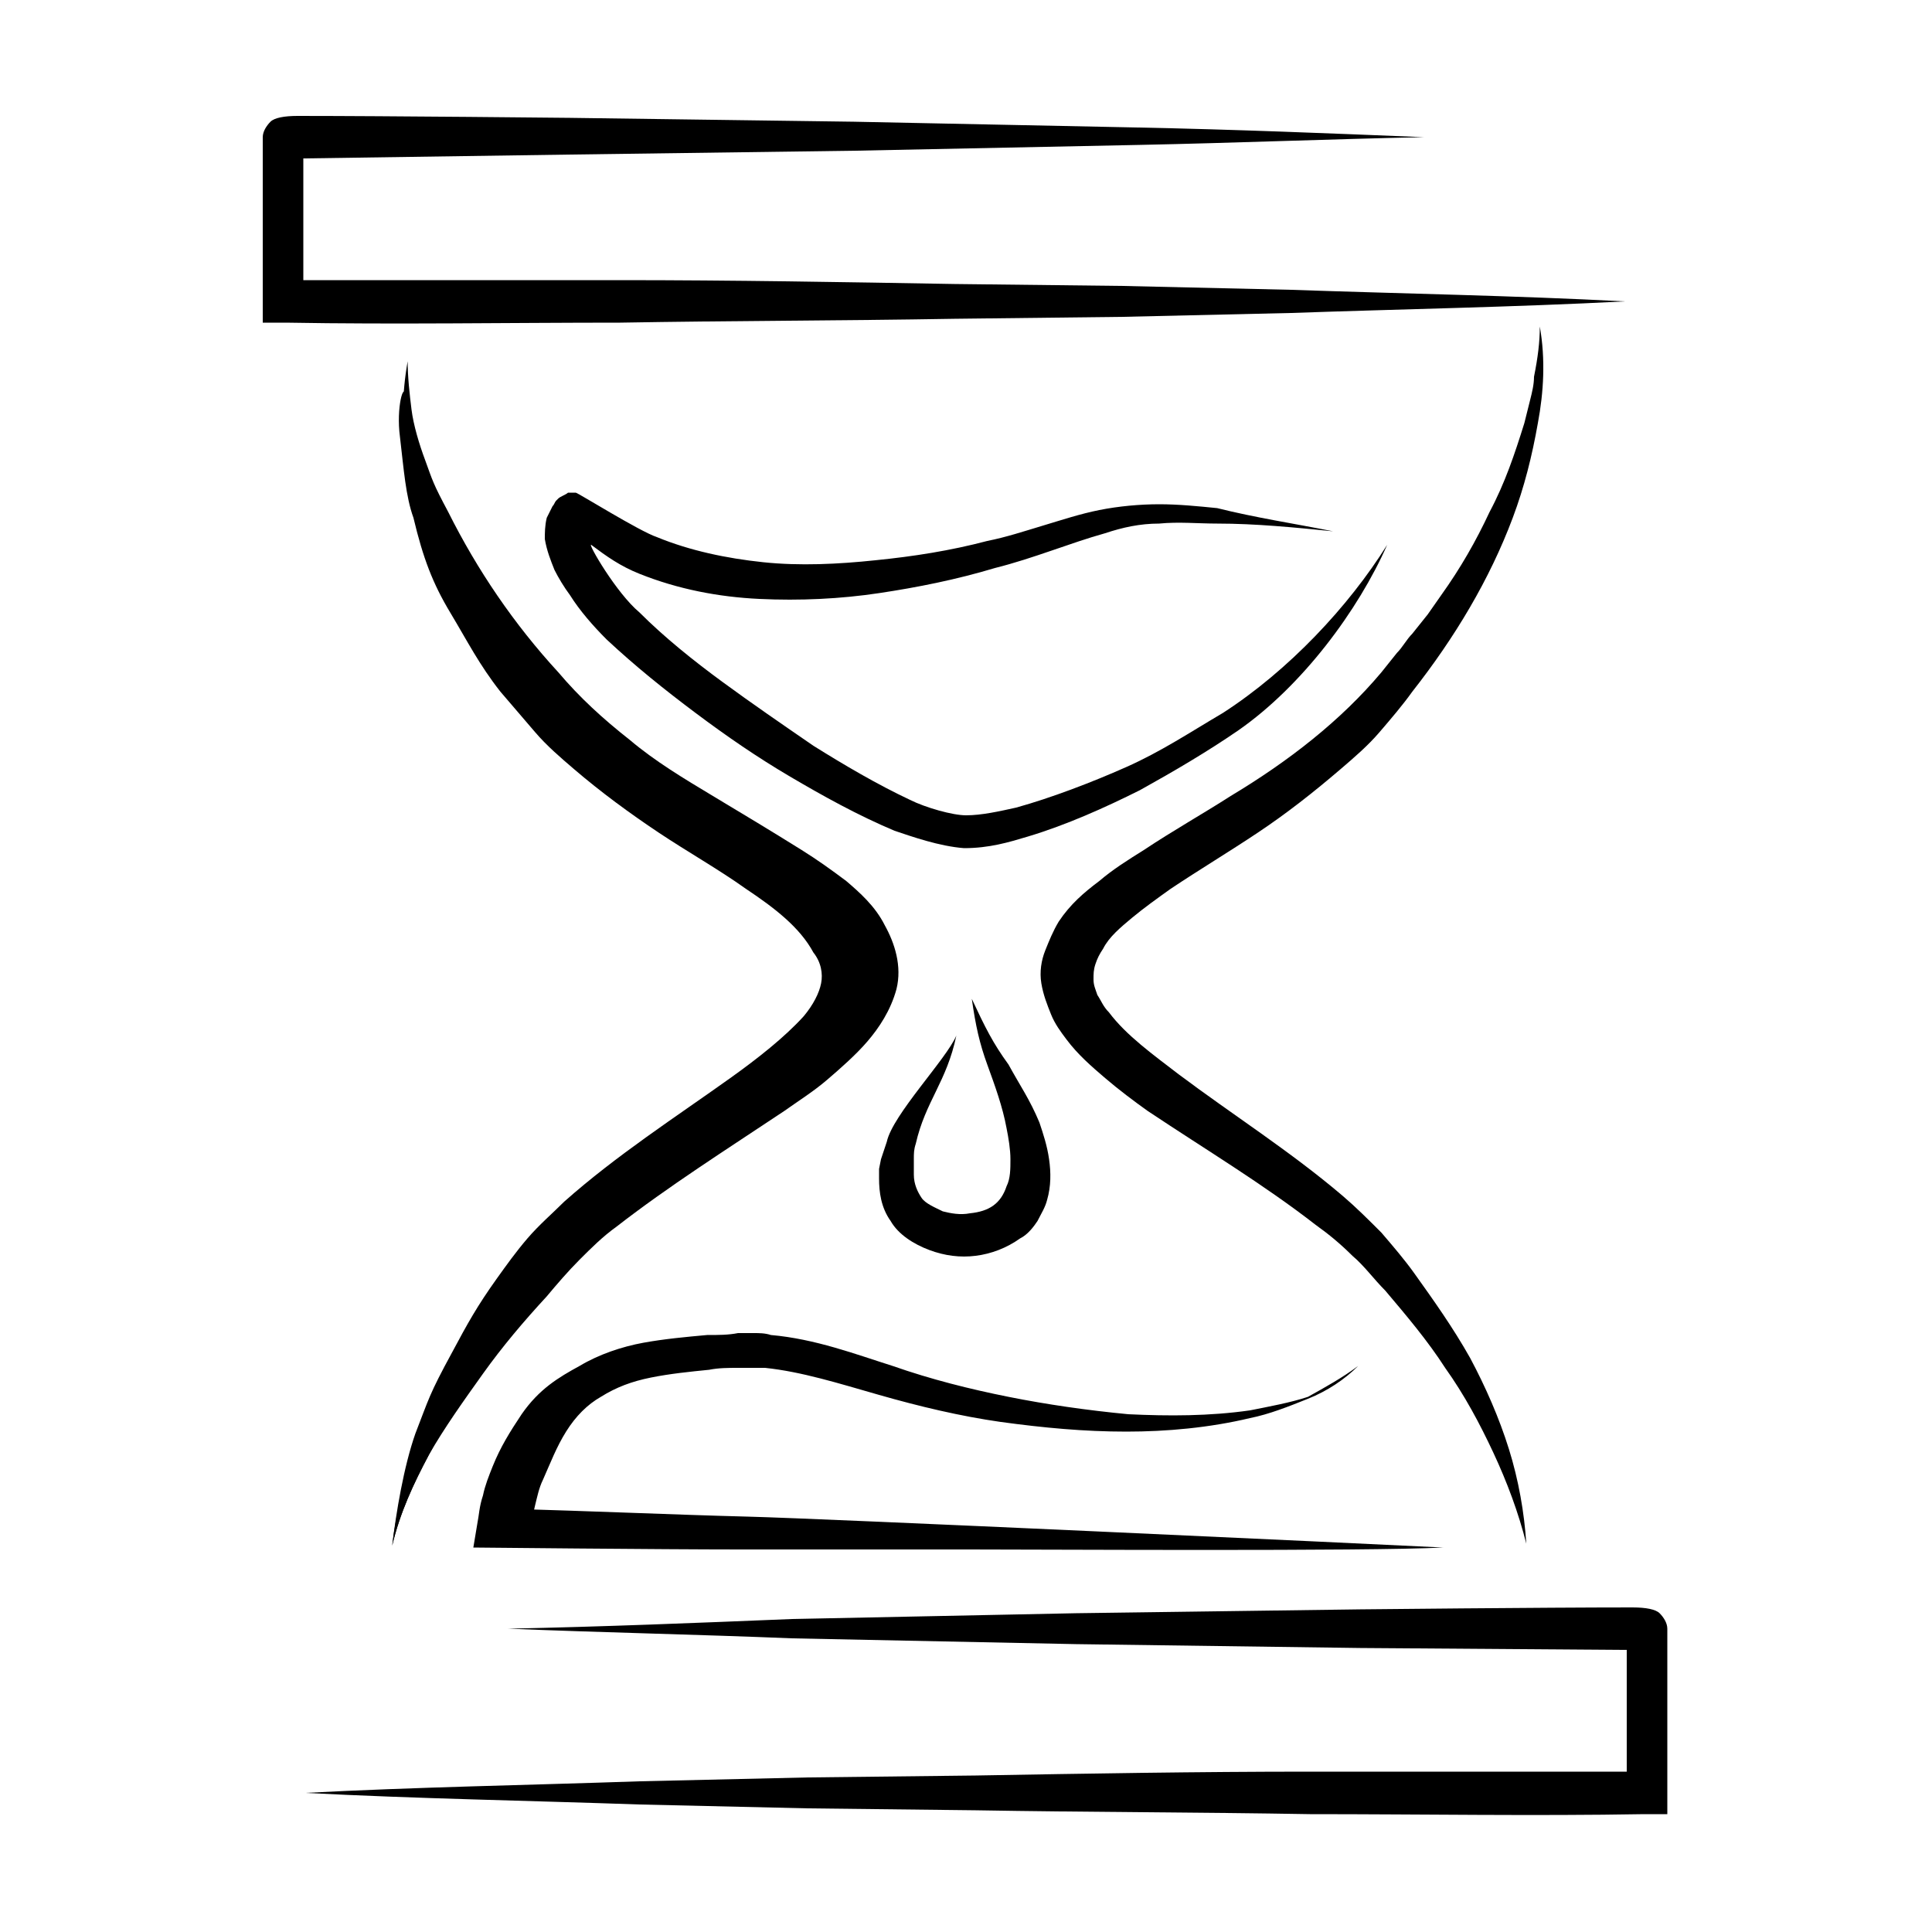 <?xml version="1.0" encoding="utf-8"?>
<!-- Generator: Adobe Illustrator 22.1.0, SVG Export Plug-In . SVG Version: 6.00 Build 0)  -->
<svg version="1.1" id="Vrstva_1" xmlns="http://www.w3.org/2000/svg" xmlns:xlink="http://www.w3.org/1999/xlink" x="0px" y="0px"
	 viewBox="0 0 100 100" style="enable-background:new 0 0 100 100;" xml:space="preserve">
<style type="text/css">
	.st0{fill:none;}
</style>
<g>
	<g>
		<path d="M21.1,18.7c0,0.8,0.1,1.7,0.2,2.5c0.1,0.8,0.4,1.8,0.7,2.6c0.4,1.1,0.4,1.2,1.2,2.7c1.5,3,3.4,5.8,5.7,8.3
			c1.1,1.3,2.3,2.4,3.7,3.5c1.3,1.1,2.8,2,4.3,2.9c1.5,0.9,3,1.8,4.6,2.8c0.8,0.5,1.5,1,2.3,1.6c0.7,0.6,1.5,1.3,2,2.3
			c0.5,0.9,0.9,2.1,0.6,3.3c-0.3,1.1-0.9,2-1.5,2.7c-0.6,0.7-1.4,1.4-2.1,2c-0.7,0.6-1.5,1.1-2.2,1.6c-3,2-6,3.9-8.7,6
			c-0.7,0.5-1.3,1.1-1.9,1.7c-0.6,0.6-1.2,1.3-1.7,1.9c-1.2,1.3-2.3,2.6-3.3,4c-1,1.4-2,2.8-2.8,4.2c-0.8,1.5-1.5,3-1.9,4.7
			c0.2-1.7,0.6-3.3,1.2-4.9c0.6-1.6,1.5-3.1,2.4-4.6c0.9-1.5,1.9-2.9,3-4.3c0.5-0.7,1-1.4,1.6-2.1c0.6-0.7,1.3-1.3,1.9-1.9
			c2.7-2.4,5.8-4.4,8.6-6.4c1.4-1,2.8-2.1,3.8-3.2c0.5-0.6,0.8-1.2,0.9-1.7c0.1-0.5,0-1.1-0.4-1.6C42.6,48,41.2,47,39.8,46
			c-1.4-1-3-1.9-4.5-2.9c-1.5-1-3-2.1-4.4-3.3c-0.7-0.6-1.4-1.2-2-1.9c-0.6-0.7-1.2-1.4-1.8-2.1c-1.1-1.4-2.1-2.8-3-4.4
			c-0.9-1.5-1.6-3.1-2.2-4.7c-0.4-1.1-0.6-1.7-0.9-3.4C20.8,21.9,20.8,20.4,21.1,18.7z"/>
		<path d="M79.7,16.9c0.3,1.7,0.2,3.4-0.1,5c-0.3,1.7-0.7,3.3-1.3,4.9c-1.2,3.2-3,6.2-5.2,9c-0.5,0.7-1.1,1.4-1.7,2.1
			c-0.6,0.7-1.3,1.3-2,1.9c-1.4,1.2-2.8,2.3-4.3,3.3c-1.5,1-3,1.9-4.5,2.9c-0.7,0.5-1.4,1-2,1.5c-0.6,0.5-1.2,1-1.5,1.6
			c-0.2,0.3-0.3,0.5-0.4,0.8c-0.1,0.3-0.1,0.5-0.1,0.8c0,0.3,0.1,0.5,0.2,0.8c0.2,0.3,0.3,0.6,0.6,0.9c0.9,1.2,2.3,2.2,3.6,3.2
			c2.8,2.1,5.8,4,8.5,6.3c0.7,0.6,1.3,1.2,2,1.9c0.6,0.7,1.2,1.4,1.7,2.1c1,1.4,2,2.8,2.9,4.4c0.8,1.5,1.5,3.1,2,4.7
			c0.5,1.6,0.8,3.3,0.9,4.9c-0.4-1.6-1-3.2-1.7-4.7c-0.7-1.5-1.5-3-2.5-4.4c-0.9-1.4-2-2.7-3.1-4c-0.6-0.6-1.1-1.3-1.7-1.8
			c-0.6-0.6-1.2-1.1-1.9-1.6c-2.7-2.1-5.7-3.9-8.7-5.9c-0.7-0.5-1.5-1.1-2.2-1.7c-0.7-0.6-1.4-1.2-2-2c-0.3-0.4-0.6-0.8-0.8-1.3
			c-0.2-0.5-0.4-1-0.5-1.6c-0.1-0.6,0-1.2,0.2-1.7c0.2-0.5,0.4-1,0.7-1.5c0.6-0.9,1.3-1.5,2.1-2.1c0.7-0.6,1.5-1.1,2.3-1.6
			c1.5-1,3.1-1.9,4.5-2.8c3-1.8,5.7-3.9,7.8-6.4l0.8-1c0.3-0.3,0.5-0.7,0.8-1l0.8-1l0.7-1c1-1.4,1.8-2.8,2.5-4.3
			c0.8-1.5,1.3-3,1.8-4.6c0.1-0.4,0.2-0.8,0.3-1.2c0.1-0.4,0.2-0.8,0.2-1.2C79.6,18.5,79.7,17.7,79.7,16.9z"/>
		<path d="M73.7,7.1C68.8,7.2,63.9,7.4,59,7.5c-4.9,0.1-9.8,0.2-14.7,0.3L29.5,8L15.7,8.2l0,6.3c5.8,0,10.6,0,16.4,0
			c5.8,0,11.6,0.1,17.3,0.2l8.7,0.1l8.7,0.2c5.8,0.2,11.6,0.3,17.3,0.6c-5.8,0.3-11.6,0.4-17.3,0.6l-8.7,0.2l-8.7,0.1
			c-5.8,0.1-11.6,0.1-17.3,0.2c-5.8,0-11.6,0.1-17.3,0l-1.2,0l0-1.1c0,0,0-6.4,0-8.5c0-0.3,0.2-0.6,0.4-0.8C14.2,6.1,14.7,6,15.4,6
			c4.7,0,14.1,0.1,14.1,0.1l14.7,0.2c4.9,0.1,9.8,0.2,14.7,0.3C63.9,6.7,68.8,6.9,73.7,7.1z"/>
		<g>
			<path class="st0" d="M54.4,88.8"/>
		</g>
		<path d="M69,27.5c-2-0.2-4-0.4-6-0.4c-1,0-2-0.1-3,0c-1,0-1.9,0.2-2.8,0.5c-1.8,0.5-3.7,1.3-5.7,1.8c-2,0.6-4,1-6,1.3
			c-2,0.3-4.1,0.4-6.2,0.3c-2.1-0.1-4.2-0.5-6.2-1.3c-1-0.4-1.7-0.9-2.5-1.5c-0.2-0.1,1.3,2.5,2.5,3.5c1.3,1.3,2.8,2.5,4.3,3.6
			c1.5,1.1,3.1,2.2,4.7,3.3c1.6,1,3.3,2,5,2.8c0.8,0.4,2.2,0.8,2.9,0.8c0.8,0,1.7-0.2,2.6-0.4c1.8-0.5,3.9-1.3,5.7-2.1
			c1.8-0.8,3.3-1.8,5-2.8c3.4-2.2,6.5-5.5,8.5-8.7c-1.5,3.4-4.4,7.3-7.7,9.6c-1.6,1.1-3.3,2.1-5.1,3.1c-1.8,0.9-3.8,1.8-5.8,2.4
			c-1,0.3-2,0.6-3.3,0.6c-1.3-0.1-2.7-0.6-3.6-0.9c-1.9-0.8-3.7-1.8-5.4-2.8c-1.7-1-3.3-2.1-4.9-3.3c-1.6-1.2-3.1-2.4-4.6-3.8
			c-0.7-0.7-1.4-1.5-1.9-2.3c-0.3-0.4-0.6-0.9-0.8-1.3c-0.2-0.5-0.4-1-0.5-1.6c0-0.3,0-0.7,0.1-1.1c0.1-0.2,0.2-0.4,0.3-0.6
			c0.1-0.1,0.1-0.2,0.2-0.3l0.1-0.1l0,0c0.1-0.1,0.4-0.2,0.5-0.3c0.1,0,0.4,0,0.4,0c0.1,0,3.3,2,4.2,2.3c1.7,0.7,3.6,1.1,5.5,1.3
			c1.9,0.2,3.9,0.1,5.8-0.1c2-0.2,3.9-0.5,5.8-1c1-0.2,1.9-0.5,2.9-0.8c1-0.3,1.9-0.6,2.9-0.8c1-0.2,2.1-0.3,3.1-0.3
			c1,0,2,0.1,3,0.2C65,26.8,67,27.1,69,27.5z"/>
		<path d="M49.5,53.6C49,56,47.9,57,47.4,59.2c-0.1,0.3-0.1,0.5-0.1,0.8l0,0.4l0,0.4c0,0.5,0.2,0.9,0.4,1.2c0.2,0.3,0.7,0.5,1.1,0.7
			c0.4,0.1,0.9,0.2,1.4,0.1c1-0.1,1.6-0.5,1.9-1.4c0.2-0.4,0.2-0.9,0.2-1.4c0-0.5-0.1-1.1-0.2-1.6c-0.2-1.1-0.6-2.2-1-3.3
			c-0.4-1.1-0.6-2-0.8-3.4c0.7,1.5,1.1,2.3,1.9,3.4c0.6,1.1,1.1,1.8,1.6,3c0.2,0.6,0.4,1.2,0.5,1.9c0.1,0.7,0.1,1.4-0.1,2.1
			c-0.1,0.4-0.3,0.7-0.5,1.1c-0.2,0.3-0.5,0.7-0.9,0.9c-0.7,0.5-1.5,0.8-2.3,0.9c-0.8,0.1-1.6,0-2.4-0.3c-0.8-0.3-1.6-0.8-2-1.5
			c-0.5-0.7-0.6-1.5-0.6-2.2l0-0.5l0.1-0.5c0.1-0.3,0.2-0.6,0.3-0.9C46.2,57.7,49,54.8,49.5,53.6z"/>
		<path d="M70.3,70.7c-0.7,0.7-1.6,1.3-2.6,1.7c-1,0.4-2,0.8-3,1c-2.1,0.5-4.3,0.7-6.4,0.7c-2.2,0-4.3-0.2-6.5-0.5
			c-2.1-0.3-4.2-0.8-6.3-1.4c-2.1-0.6-4-1.2-5.9-1.4c-0.2,0-0.5,0-0.7,0c-0.2,0-0.5,0-0.7,0c-0.5,0-1,0-1.5,0.1c-1,0.1-2,0.2-3,0.4
			c-1,0.2-1.8,0.5-2.6,1c-0.7,0.4-1.3,1-1.8,1.8c-0.5,0.8-0.8,1.6-1.2,2.5c-0.2,0.4-0.3,0.9-0.4,1.3c-0.1,0.4-0.2,0.9-0.2,1.4
			l-1.1-1.2c4,0.1,8.4,0.3,12.3,0.4c4,0.1,32,1.4,36,1.6c-4,0.2-20.5,0.1-24.5,0.1c-4,0-8,0-11.9,0c-4,0-13.8-0.1-13.8-0.1l0.2-1.2
			c0.1-0.5,0.1-0.9,0.3-1.5c0.1-0.5,0.3-1,0.5-1.5c0.4-1,0.9-1.8,1.5-2.7c0.9-1.3,1.9-1.9,3-2.5c1-0.6,2.2-1,3.3-1.2
			c1.1-0.2,2.2-0.3,3.3-0.4c0.6,0,1.1,0,1.6-0.1c0.3,0,0.6,0,0.8,0c0.3,0,0.6,0,0.9,0.1c2.3,0.2,4.4,1,6.3,1.6c2,0.7,4,1.2,6,1.6
			c2,0.4,4.1,0.7,6.2,0.9c2.1,0.1,4.2,0.1,6.3-0.2c1-0.2,2.1-0.4,3-0.7C68.6,71.8,69.5,71.3,70.3,70.7z"/>
		<path d="M26.3,84.3c4.9,0.2,9.8,0.3,14.7,0.5c4.9,0.1,9.8,0.2,14.7,0.3l14.7,0.2l13.8,0.1l0,6.3c-5.8,0-10.6,0-16.4,0
			c-5.8,0-11.6,0.1-17.3,0.2l-8.7,0.1l-8.7,0.2c-5.8,0.2-11.6,0.3-17.3,0.6c5.8,0.3,11.6,0.4,17.3,0.6l8.7,0.2l8.7,0.1
			c5.8,0.1,11.6,0.1,17.3,0.2c5.8,0,11.6,0.1,17.3,0l1.2,0l0-1.1c0,0,0-6.4,0-8.5c0-0.3-0.2-0.6-0.4-0.8c-0.2-0.2-0.7-0.3-1.4-0.3
			c-4.7,0-14.1,0.1-14.1,0.1l-14.7,0.2c-4.9,0.1-9.8,0.2-14.7,0.3C36.1,84,31.2,84.2,26.3,84.3z"/>
	</g>
	<path d="M21,20.5c0.1,0.8,0.4,1.8,0.7,2.6c0.4,1.1,0.1,2.6,0.9,4.1c1.5,3,2.8,5.1,5.1,7.6c1.1,1.3,2.3,2.4,3.7,3.5
		c1.3,1.1,2.8,2,4.3,2.9c1.5,0.9,3,1.8,4.6,2.8c0.8,0.5,1.5,1,2.3,1.6c0.7,0.6,1.5,1.3,2,2.3c0.5,0.9,0.9,2.1,0.6,3.3
		c-0.3,1.1-0.9,2-1.5,2.7c-0.6,0.7-1.4,1.4-2.1,2c-0.7,0.6-1.5,1.1-2.2,1.6c-3,2-6,3.9-8.7,6c-0.7,0.5-1.3,1.1-1.9,1.7
		c-0.6,0.6-1.2,1.3-1.7,1.9c-1.2,1.3-2.3,2.6-3.3,4c-1,1.4-0.8,2.8-1.6,4.2c-0.8,1.5-1.5,3-1.9,4.7c0.2-1.7,0.6-4.1,1.2-5.8
		c0.7-1.8,0.7-2,1.9-4.2c0.8-1.5,1.3-2.4,2.3-3.8c0.5-0.7,1-1.4,1.6-2.1c0.6-0.7,1.3-1.3,1.9-1.9c2.7-2.4,5.8-4.4,8.6-6.4
		c1.4-1,2.8-2.1,3.8-3.2c0.5-0.6,0.8-1.2,0.9-1.7c0.1-0.5,0-1.1-0.4-1.6C41.4,48,40.1,47,38.6,46c-1.4-1-3-1.9-4.5-2.9
		c-1.5-1-3-2.1-4.4-3.3c-0.7-0.6-1.4-1.2-2-1.9c-0.6-0.7-1.2-1.4-1.8-2.1c-1.1-1.4-1.7-2.6-2.6-4.1c-0.9-1.5-1.4-2.8-1.9-4.9
		c-0.4-1.1-0.5-2.5-0.7-4.2C20.5,21.1,20.9,19.7,21,20.5z"/>
</g>
</svg>
